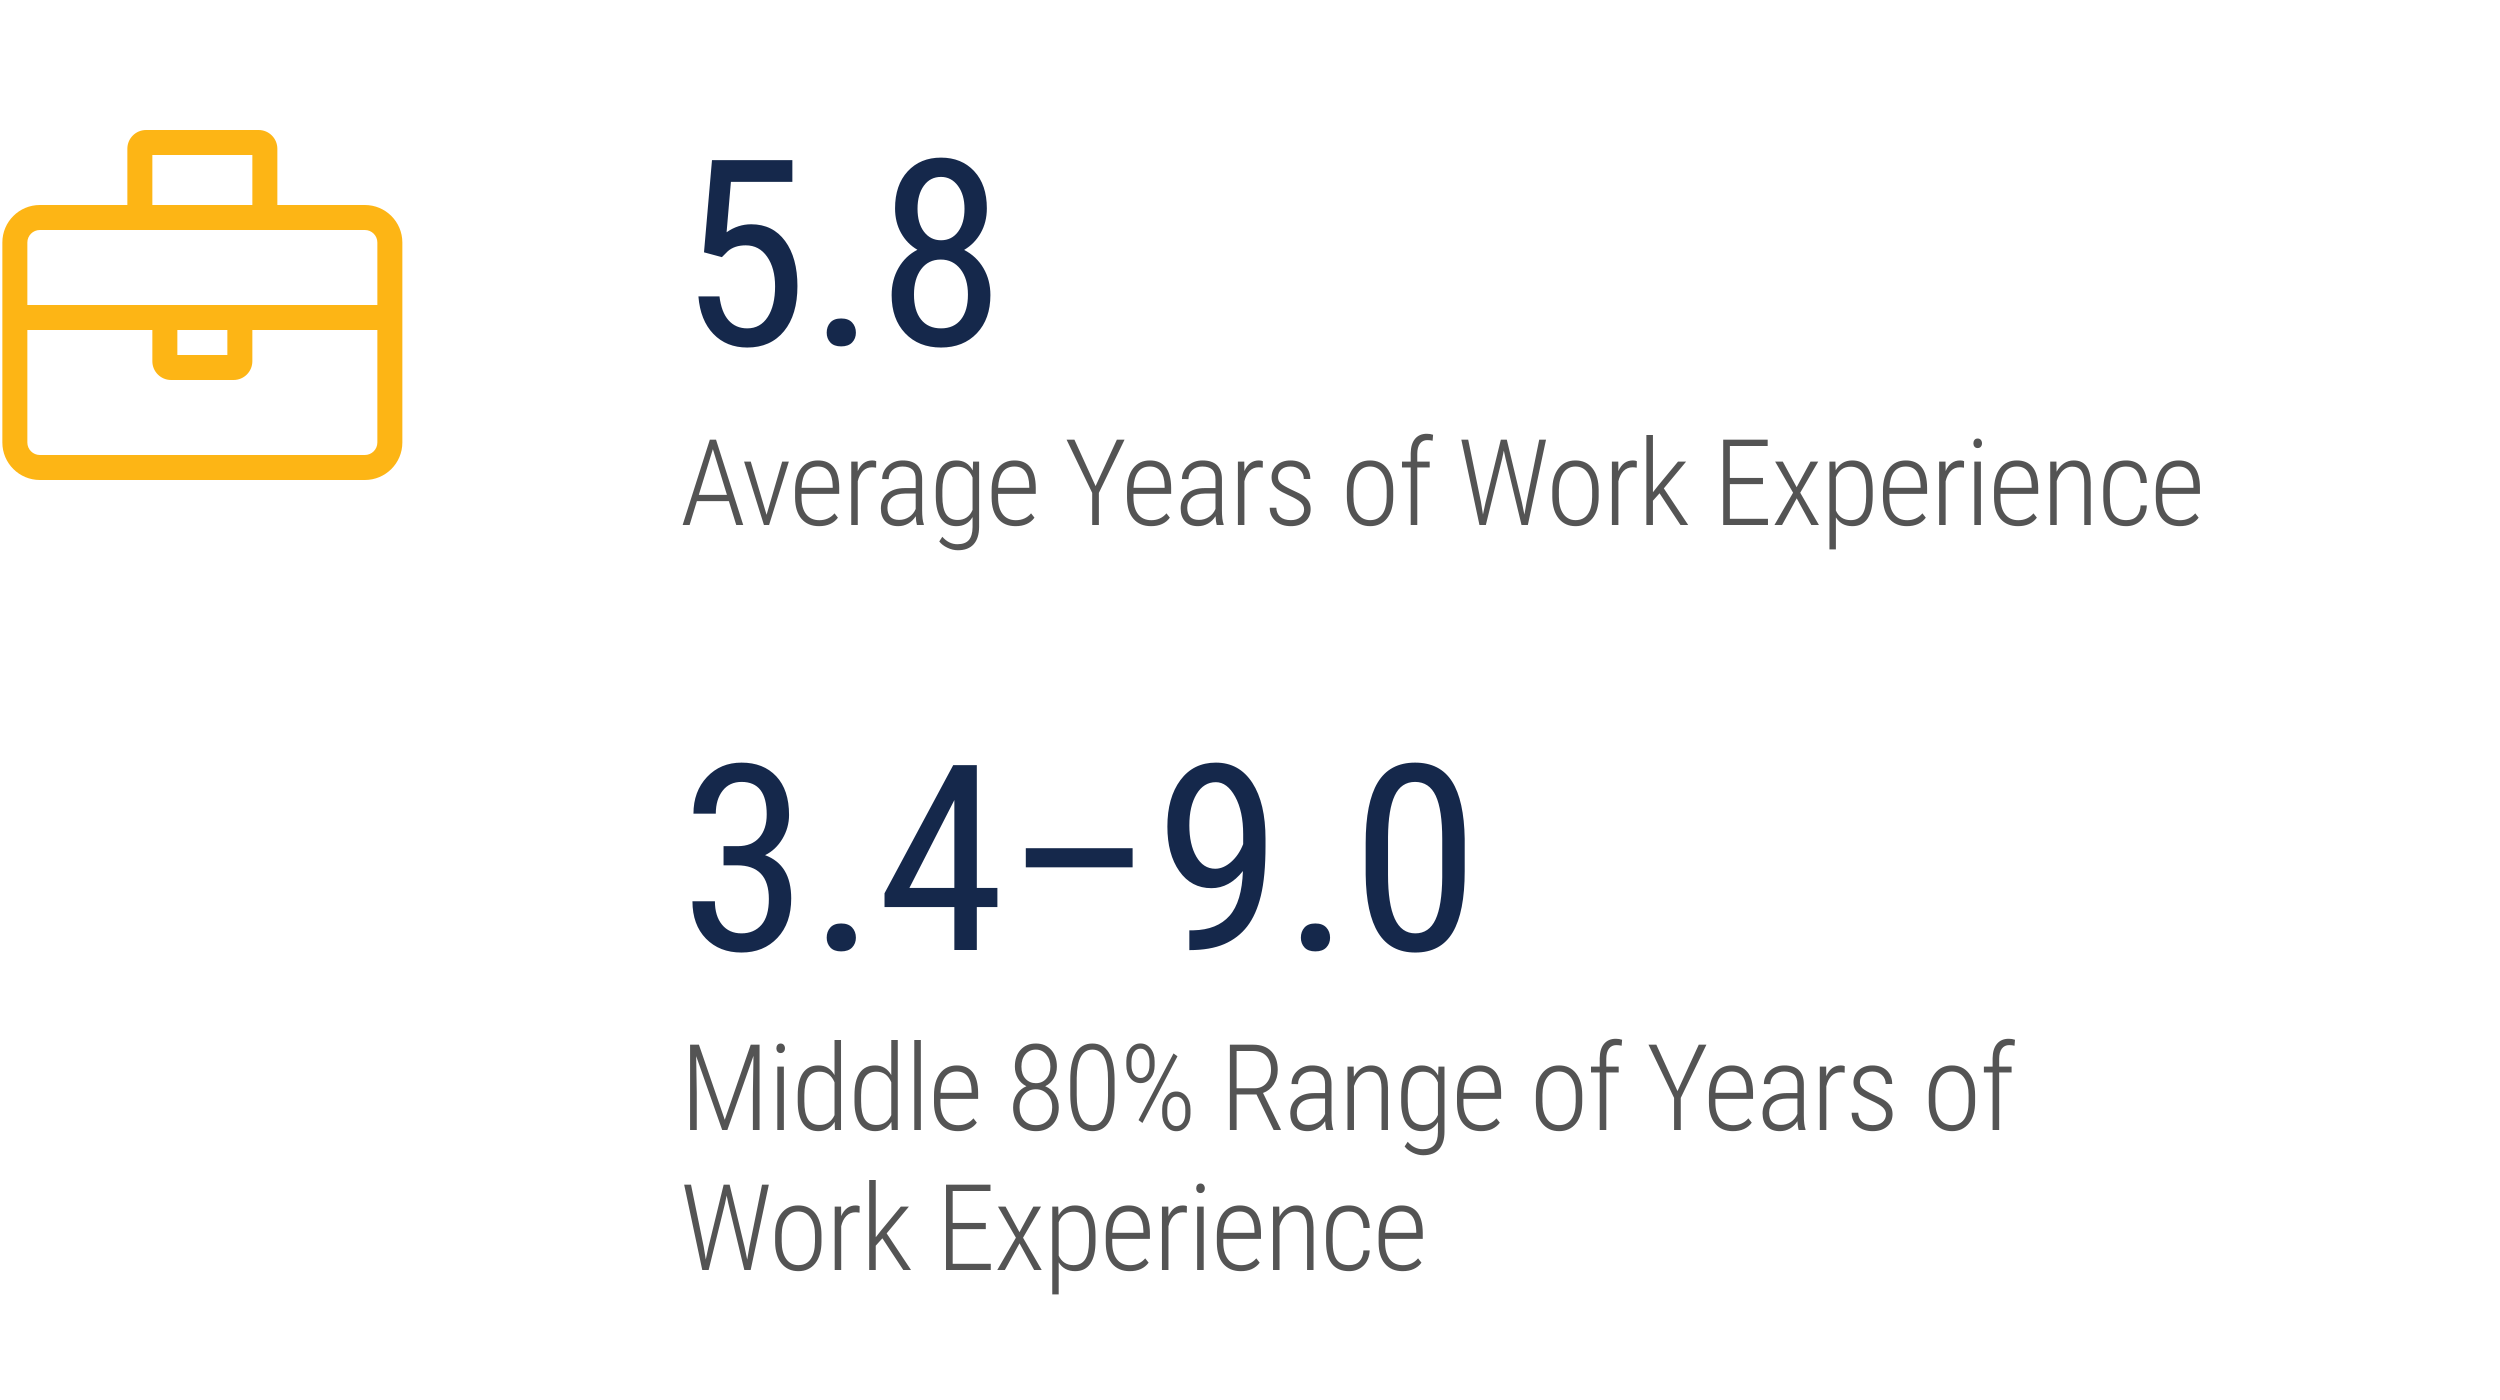 <?xml version="1.0" encoding="UTF-8"?>
<svg width="500px" height="280px" viewBox="0 0 500 280" version="1.1" xmlns="http://www.w3.org/2000/svg" xmlns:xlink="http://www.w3.org/1999/xlink">
    <!-- Generator: Sketch 61 (89581) - https://sketch.com -->
    <title>Work Experience</title>
    <desc>Created with Sketch.</desc>
    <g id="Work-Experience" stroke="none" stroke-width="1" fill="none" fill-rule="evenodd">
        <path d="M149.457,69.508 C152.572,69.508 155.022,68.416 156.808,66.232 C158.593,64.049 159.486,61.044 159.486,57.219 C159.486,53.444 158.665,50.439 157.023,48.205 C155.382,45.971 153.122,44.854 150.244,44.854 C148.484,44.854 146.842,45.387 145.318,46.453 L145.318,46.453 L146.182,36.373 L158.471,36.373 L158.471,32.031 L142.398,32.031 L140.799,50.465 L144.379,51.43 L145.572,50.236 C146.469,49.458 147.663,49.068 149.152,49.068 C150.947,49.068 152.373,49.83 153.431,51.354 C154.489,52.877 155.018,54.849 155.018,57.27 C155.018,59.842 154.527,61.886 153.545,63.401 C152.563,64.916 151.201,65.674 149.457,65.674 C147.917,65.674 146.668,65.136 145.712,64.062 C144.756,62.987 144.15,61.391 143.896,59.275 L143.896,59.275 L139.682,59.275 C139.936,62.475 140.934,64.98 142.678,66.791 C144.421,68.602 146.681,69.508 149.457,69.508 Z M168.234,69.279 C169.199,69.279 169.931,69.017 170.43,68.492 C170.929,67.967 171.179,67.316 171.179,66.537 C171.179,65.725 170.929,65.048 170.43,64.506 C169.931,63.964 169.199,63.693 168.234,63.693 C167.269,63.693 166.545,63.964 166.063,64.506 C165.58,65.048 165.339,65.725 165.339,66.537 C165.339,67.316 165.58,67.967 166.063,68.492 C166.545,69.017 167.269,69.279 168.234,69.279 Z M188.204,69.508 C191.183,69.508 193.574,68.556 195.377,66.651 C197.179,64.747 198.081,62.204 198.081,59.021 C198.081,57.007 197.615,55.209 196.684,53.626 C195.753,52.043 194.467,50.829 192.825,49.982 C194.213,49.17 195.317,48.044 196.138,46.605 C196.959,45.167 197.37,43.525 197.37,41.68 C197.37,38.531 196.528,36.051 194.843,34.24 C193.159,32.429 190.946,31.523 188.204,31.523 C185.445,31.523 183.223,32.438 181.539,34.266 C179.854,36.094 179.012,38.565 179.012,41.68 C179.012,43.525 179.41,45.162 180.206,46.593 C181.001,48.023 182.093,49.145 183.481,49.957 C181.89,50.77 180.633,51.976 179.711,53.575 C178.788,55.175 178.327,56.99 178.327,59.021 C178.327,62.204 179.228,64.747 181.031,66.651 C182.834,68.556 185.225,69.508 188.204,69.508 Z M188.204,48.053 C186.799,48.053 185.665,47.486 184.801,46.352 C183.938,45.217 183.506,43.686 183.506,41.756 C183.506,39.843 183.93,38.303 184.776,37.135 C185.622,35.967 186.765,35.383 188.204,35.383 C189.575,35.383 190.7,35.975 191.581,37.16 C192.461,38.345 192.901,39.877 192.901,41.756 C192.901,43.652 192.478,45.175 191.631,46.326 C190.785,47.477 189.643,48.053 188.204,48.053 Z M188.204,65.674 C186.477,65.674 185.144,65.081 184.205,63.896 C183.265,62.712 182.796,61.053 182.796,58.92 C182.796,56.821 183.274,55.128 184.23,53.842 C185.186,52.555 186.494,51.912 188.153,51.912 C189.778,51.912 191.09,52.551 192.089,53.829 C193.087,55.107 193.587,56.804 193.587,58.92 C193.587,61.053 193.121,62.712 192.19,63.896 C191.259,65.081 189.93,65.674 188.204,65.674 Z" id="5.8" fill="#15284B" fill-rule="nonzero"></path>
        <path d="M148.289,190.508 C151.251,190.508 153.651,189.53 155.487,187.575 C157.324,185.62 158.242,182.992 158.242,179.691 C158.242,175.206 156.499,172.32 153.012,171.033 C154.434,170.339 155.589,169.252 156.478,167.771 C157.366,166.289 157.811,164.694 157.811,162.984 C157.811,159.65 156.956,157.073 155.246,155.253 C153.536,153.433 151.226,152.523 148.314,152.523 C145.505,152.523 143.198,153.484 141.396,155.405 C139.593,157.326 138.691,159.768 138.691,162.73 L138.691,162.73 L143.16,162.73 C143.16,160.835 143.617,159.303 144.531,158.135 C145.445,156.967 146.706,156.383 148.314,156.383 C151.666,156.383 153.342,158.549 153.342,162.883 C153.342,164.846 152.842,166.395 151.844,167.529 C150.845,168.663 149.423,169.23 147.578,169.23 L147.578,169.23 L144.709,169.23 L144.709,173.064 L147.4,173.064 C151.649,173.064 153.773,175.307 153.773,179.793 C153.773,182.112 153.278,183.839 152.288,184.973 C151.298,186.107 149.965,186.674 148.289,186.674 C146.647,186.674 145.352,186.094 144.404,184.935 C143.456,183.775 142.982,182.214 142.982,180.25 L142.982,180.25 L138.488,180.25 C138.488,183.382 139.39,185.874 141.192,187.728 C142.995,189.581 145.361,190.508 148.289,190.508 Z M168.234,190.279 C169.199,190.279 169.931,190.017 170.43,189.492 C170.929,188.967 171.179,188.316 171.179,187.537 C171.179,186.725 170.929,186.048 170.43,185.506 C169.931,184.964 169.199,184.693 168.234,184.693 C167.269,184.693 166.545,184.964 166.063,185.506 C165.58,186.048 165.339,186.725 165.339,187.537 C165.339,188.316 165.58,188.967 166.063,189.492 C166.545,190.017 167.269,190.279 168.234,190.279 Z M195.364,190 L195.364,181.418 L199.477,181.418 L199.477,177.584 L195.364,177.584 L195.364,153.031 L190.641,153.031 L176.905,178.65 L176.905,181.418 L190.87,181.418 L190.87,190 L195.364,190 Z M190.87,177.584 L181.881,177.584 L190.87,160.014 L190.87,177.584 Z M226.521,173.471 L226.521,169.637 L205.162,169.637 L205.162,173.471 L226.521,173.471 Z M237.868,190.025 C240.661,190.025 242.989,189.623 244.851,188.819 C246.713,188.015 248.245,186.835 249.447,185.277 C250.648,183.72 251.558,181.672 252.176,179.133 C252.794,176.594 253.103,173.276 253.103,169.18 L253.103,169.18 L253.103,167.783 C253.103,163.01 252.227,159.273 250.475,156.573 C248.723,153.873 246.29,152.523 243.175,152.523 C240.179,152.523 237.813,153.691 236.078,156.027 C234.343,158.363 233.476,161.461 233.476,165.32 C233.476,168.993 234.271,171.964 235.863,174.232 C237.454,176.501 239.595,177.635 242.286,177.635 C244.69,177.635 246.789,176.492 248.583,174.207 C248.448,178.303 247.555,181.287 245.905,183.157 C244.254,185.028 241.838,185.997 238.656,186.064 L238.656,186.064 L237.868,186.064 L237.868,190.025 Z M243.048,173.75 C241.457,173.75 240.196,172.942 239.265,171.325 C238.334,169.709 237.868,167.622 237.868,165.066 C237.868,162.51 238.347,160.433 239.303,158.833 C240.259,157.233 241.55,156.434 243.175,156.434 C244.682,156.434 245.968,157.403 247.034,159.341 C248.101,161.279 248.634,163.78 248.634,166.844 L248.634,166.844 L248.634,168.824 C248.059,170.297 247.254,171.486 246.222,172.392 C245.189,173.297 244.131,173.75 243.048,173.75 Z M263.069,190.279 C264.034,190.279 264.766,190.017 265.265,189.492 C265.765,188.967 266.014,188.316 266.014,187.537 C266.014,186.725 265.765,186.048 265.265,185.506 C264.766,184.964 264.034,184.693 263.069,184.693 C262.104,184.693 261.38,184.964 260.898,185.506 C260.416,186.048 260.174,186.725 260.174,187.537 C260.174,188.316 260.416,188.967 260.898,189.492 C261.38,190.017 262.104,190.279 263.069,190.279 Z M283.064,190.508 C286.467,190.508 288.963,189.158 290.555,186.458 C292.146,183.758 292.941,179.683 292.941,174.232 L292.941,174.232 L292.941,167.758 C292.857,162.646 292.015,158.829 290.415,156.307 C288.815,153.785 286.348,152.523 283.014,152.523 C279.628,152.523 277.136,153.852 275.536,156.51 C273.936,159.167 273.137,163.196 273.137,168.596 L273.137,168.596 L273.137,174.943 C273.204,180.14 274.051,184.033 275.676,186.623 C277.301,189.213 279.764,190.508 283.064,190.508 Z M283.064,186.674 C281.219,186.674 279.848,185.696 278.951,183.741 C278.054,181.786 277.605,178.862 277.605,174.969 L277.605,174.969 L277.605,167.352 C277.639,163.678 278.088,160.932 278.951,159.112 C279.814,157.293 281.168,156.383 283.014,156.383 C284.909,156.383 286.289,157.31 287.152,159.163 C288.015,161.017 288.447,163.898 288.447,167.809 L288.447,167.809 L288.447,175.451 C288.413,179.243 287.965,182.061 287.101,183.906 C286.238,185.751 284.892,186.674 283.064,186.674 Z" id="3.4–9.0" fill="#15284B" fill-rule="nonzero"></path>
        <path d="M137.922,105 L139.375,100.23 L145.773,100.23 L147.25,105 L148.645,105 L143.207,87.938 L141.965,87.938 L136.527,105 L137.922,105 Z M145.387,98.977 L139.762,98.977 L142.574,89.824 L145.387,98.977 Z M153.819,105 L157.769,92.32 L156.433,92.32 L153.315,102.961 L150.151,92.32 L148.815,92.32 L152.788,105 L153.819,105 Z M163.811,105.234 C165.498,105.234 166.756,104.668 167.584,103.535 L167.584,103.535 L166.904,102.668 C166.131,103.582 165.119,104.039 163.869,104.039 C162.736,104.039 161.859,103.645 161.238,102.855 C160.617,102.066 160.307,100.945 160.307,99.492 L160.307,99.492 L160.307,98.777 L167.842,98.777 L167.842,97.559 C167.826,95.707 167.457,94.332 166.734,93.434 C166.012,92.535 164.963,92.086 163.588,92.086 C162.166,92.086 161.049,92.615 160.236,93.674 C159.424,94.732 159.018,96.191 159.018,98.051 L159.018,98.051 L159.018,99.598 C159.033,101.402 159.463,102.793 160.307,103.77 C161.15,104.746 162.318,105.234 163.811,105.234 Z M166.541,97.559 L160.318,97.559 C160.373,96.168 160.676,95.111 161.227,94.389 C161.777,93.666 162.565,93.305 163.588,93.305 C165.494,93.305 166.479,94.609 166.541,97.219 L166.541,97.219 L166.541,97.559 Z M171.552,105 L171.552,96.246 C171.755,95.371 172.101,94.688 172.589,94.195 C173.077,93.703 173.681,93.457 174.4,93.457 C174.634,93.457 174.907,93.484 175.22,93.539 L175.22,93.539 L175.243,92.238 C175.064,92.137 174.802,92.086 174.458,92.086 C173.138,92.086 172.169,92.797 171.552,94.219 L171.552,94.219 L171.528,92.32 L170.251,92.32 L170.251,105 L171.552,105 Z M179.645,105.234 C180.363,105.234 181.029,105.061 181.643,104.713 C182.256,104.365 182.758,103.875 183.149,103.242 C183.188,104.008 183.266,104.594 183.383,105 L183.383,105 L184.766,105 L184.766,104.859 C184.539,104.242 184.426,103.312 184.426,102.07 L184.426,102.07 L184.426,95.848 C184.426,94.621 184.098,93.688 183.442,93.047 C182.785,92.406 181.82,92.086 180.547,92.086 C179.367,92.086 178.387,92.447 177.606,93.17 C176.824,93.893 176.434,94.773 176.434,95.812 L176.434,95.812 L177.735,95.824 C177.735,95.082 177.992,94.477 178.508,94.008 C179.024,93.539 179.684,93.305 180.488,93.305 C181.356,93.305 182.014,93.502 182.463,93.896 C182.912,94.291 183.137,94.941 183.137,95.848 L183.137,95.848 L183.137,97.617 L180.957,97.617 C179.465,97.625 178.295,97.992 177.447,98.719 C176.6,99.445 176.176,100.43 176.176,101.672 C176.176,102.812 176.481,103.691 177.09,104.309 C177.699,104.926 178.551,105.234 179.645,105.234 Z M179.809,103.98 C178.262,103.98 177.488,103.176 177.488,101.566 C177.488,100.699 177.789,100.01 178.391,99.498 C178.992,98.986 179.887,98.723 181.074,98.707 L181.074,98.707 L183.137,98.707 L183.137,101.789 C182.863,102.453 182.432,102.984 181.842,103.383 C181.252,103.781 180.574,103.98 179.809,103.98 Z M191.57,110.051 C192.952,110.051 194.005,109.652 194.728,108.855 C195.45,108.059 195.816,106.895 195.823,105.363 L195.823,105.363 L195.823,92.32 L194.616,92.32 L194.546,94.09 C193.835,92.754 192.749,92.086 191.288,92.086 C189.913,92.086 188.882,92.584 188.195,93.58 C187.507,94.576 187.163,96.074 187.163,98.074 L187.163,98.074 L187.163,99.445 C187.187,101.32 187.548,102.754 188.247,103.746 C188.947,104.738 189.956,105.234 191.277,105.234 C192.722,105.234 193.8,104.629 194.511,103.418 L194.511,103.418 L194.511,105.434 C194.503,106.582 194.259,107.438 193.779,108 C193.298,108.562 192.53,108.844 191.476,108.844 C190.335,108.844 189.331,108.348 188.464,107.355 L188.464,107.355 L187.855,108.293 C188.222,108.785 188.759,109.201 189.466,109.541 C190.173,109.881 190.874,110.051 191.57,110.051 Z M191.534,103.992 C190.48,103.992 189.706,103.609 189.214,102.844 C188.722,102.078 188.476,100.883 188.476,99.258 L188.476,99.258 L188.476,97.992 C188.484,96.406 188.734,95.234 189.226,94.477 C189.718,93.719 190.495,93.34 191.558,93.34 C192.941,93.34 193.925,94.062 194.511,95.508 L194.511,95.508 L194.511,101.988 C193.933,103.324 192.941,103.992 191.534,103.992 Z M203.119,105.234 C204.807,105.234 206.065,104.668 206.893,103.535 L206.893,103.535 L206.213,102.668 C205.44,103.582 204.428,104.039 203.178,104.039 C202.045,104.039 201.168,103.645 200.547,102.855 C199.926,102.066 199.616,100.945 199.616,99.492 L199.616,99.492 L199.616,98.777 L207.151,98.777 L207.151,97.559 C207.135,95.707 206.766,94.332 206.043,93.434 C205.321,92.535 204.272,92.086 202.897,92.086 C201.475,92.086 200.358,92.615 199.545,93.674 C198.733,94.732 198.326,96.191 198.326,98.051 L198.326,98.051 L198.326,99.598 C198.342,101.402 198.772,102.793 199.616,103.77 C200.459,104.746 201.627,105.234 203.119,105.234 Z M205.85,97.559 L199.627,97.559 C199.682,96.168 199.985,95.111 200.535,94.389 C201.086,93.666 201.873,93.305 202.897,93.305 C204.803,93.305 205.787,94.609 205.85,97.219 L205.85,97.219 L205.85,97.559 Z M219.774,105 L219.774,98.578 L224.907,87.938 L223.371,87.938 L219.118,97.219 L214.887,87.938 L213.317,87.938 L218.438,98.578 L218.438,105 L219.774,105 Z M230.199,105.234 C231.886,105.234 233.144,104.668 233.972,103.535 L233.972,103.535 L233.292,102.668 C232.519,103.582 231.507,104.039 230.257,104.039 C229.124,104.039 228.247,103.645 227.626,102.855 C227.005,102.066 226.695,100.945 226.695,99.492 L226.695,99.492 L226.695,98.777 L234.23,98.777 L234.23,97.559 C234.214,95.707 233.845,94.332 233.122,93.434 C232.4,92.535 231.351,92.086 229.976,92.086 C228.554,92.086 227.437,92.615 226.624,93.674 C225.812,94.732 225.406,96.191 225.406,98.051 L225.406,98.051 L225.406,99.598 C225.421,101.402 225.851,102.793 226.695,103.77 C227.538,104.746 228.706,105.234 230.199,105.234 Z M232.929,97.559 L226.706,97.559 C226.761,96.168 227.064,95.111 227.615,94.389 C228.165,93.666 228.953,93.305 229.976,93.305 C231.882,93.305 232.867,94.609 232.929,97.219 L232.929,97.219 L232.929,97.559 Z M239.604,105.234 C240.323,105.234 240.989,105.061 241.602,104.713 C242.215,104.365 242.717,103.875 243.108,103.242 C243.147,104.008 243.225,104.594 243.342,105 L243.342,105 L244.725,105 L244.725,104.859 C244.499,104.242 244.385,103.312 244.385,102.07 L244.385,102.07 L244.385,95.848 C244.385,94.621 244.057,93.688 243.401,93.047 C242.745,92.406 241.78,92.086 240.506,92.086 C239.327,92.086 238.346,92.447 237.565,93.17 C236.784,93.893 236.393,94.773 236.393,95.812 L236.393,95.812 L237.694,95.824 C237.694,95.082 237.952,94.477 238.467,94.008 C238.983,93.539 239.643,93.305 240.448,93.305 C241.315,93.305 241.973,93.502 242.422,93.896 C242.872,94.291 243.096,94.941 243.096,95.848 L243.096,95.848 L243.096,97.617 L240.916,97.617 C239.424,97.625 238.254,97.992 237.407,98.719 C236.559,99.445 236.135,100.43 236.135,101.672 C236.135,102.812 236.44,103.691 237.049,104.309 C237.659,104.926 238.51,105.234 239.604,105.234 Z M239.768,103.98 C238.221,103.98 237.448,103.176 237.448,101.566 C237.448,100.699 237.749,100.01 238.35,99.498 C238.952,98.986 239.846,98.723 241.034,98.707 L241.034,98.707 L243.096,98.707 L243.096,101.789 C242.823,102.453 242.391,102.984 241.801,103.383 C241.211,103.781 240.534,103.98 239.768,103.98 Z M248.88,105 L248.88,96.246 C249.084,95.371 249.429,94.688 249.917,94.195 C250.406,93.703 251.009,93.457 251.728,93.457 C251.962,93.457 252.236,93.484 252.548,93.539 L252.548,93.539 L252.572,92.238 C252.392,92.137 252.13,92.086 251.787,92.086 C250.466,92.086 249.498,92.797 248.88,94.219 L248.88,94.219 L248.857,92.32 L247.58,92.32 L247.58,105 L248.88,105 Z M258.169,105.234 C259.356,105.234 260.313,104.926 261.04,104.309 C261.766,103.691 262.129,102.859 262.129,101.812 C262.129,101.25 262.016,100.764 261.79,100.354 C261.563,99.943 261.227,99.57 260.782,99.234 C260.336,98.898 259.524,98.473 258.344,97.957 C257.204,97.41 256.461,96.977 256.118,96.656 C255.774,96.336 255.602,95.922 255.602,95.414 C255.602,94.789 255.827,94.281 256.276,93.891 C256.725,93.5 257.333,93.305 258.098,93.305 C258.887,93.305 259.528,93.541 260.02,94.014 C260.512,94.486 260.758,95.082 260.758,95.801 L260.758,95.801 L262.059,95.801 C262.059,94.684 261.7,93.785 260.981,93.105 C260.262,92.426 259.301,92.086 258.098,92.086 C256.981,92.086 256.071,92.404 255.368,93.041 C254.665,93.678 254.313,94.484 254.313,95.461 C254.313,95.984 254.415,96.438 254.618,96.82 C254.821,97.203 255.137,97.557 255.567,97.881 C255.997,98.205 256.752,98.611 257.835,99.1 C258.917,99.588 259.684,100.037 260.137,100.447 C260.59,100.857 260.817,101.336 260.817,101.883 C260.817,102.531 260.575,103.051 260.09,103.441 C259.606,103.832 258.965,104.027 258.169,104.027 C257.247,104.027 256.542,103.811 256.053,103.377 C255.565,102.943 255.301,102.332 255.262,101.543 L255.262,101.543 L253.95,101.543 C253.95,102.629 254.338,103.516 255.116,104.203 C255.893,104.891 256.911,105.234 258.169,105.234 Z M274.026,105.234 C275.44,105.234 276.563,104.715 277.395,103.676 C278.227,102.637 278.643,101.188 278.643,99.328 L278.643,99.328 L278.643,97.98 C278.635,96.145 278.219,94.703 277.395,93.656 C276.571,92.609 275.44,92.086 274.003,92.086 C272.573,92.086 271.444,92.617 270.616,93.68 C269.788,94.742 269.374,96.188 269.374,98.016 L269.374,98.016 L269.374,99.516 C269.405,101.297 269.835,102.695 270.663,103.711 C271.491,104.727 272.612,105.234 274.026,105.234 Z M274.026,104.027 C272.979,104.027 272.161,103.609 271.571,102.773 C270.981,101.938 270.686,100.789 270.686,99.328 L270.686,99.328 L270.686,97.922 C270.702,96.484 271.006,95.355 271.6,94.535 C272.194,93.715 272.995,93.305 274.003,93.305 C275.042,93.305 275.858,93.725 276.452,94.564 C277.046,95.404 277.342,96.555 277.342,98.016 L277.342,98.016 L277.342,99.363 C277.335,100.863 277.048,102.016 276.481,102.82 C275.915,103.625 275.096,104.027 274.026,104.027 Z M283.455,105 L283.455,93.492 L285.939,93.492 L285.939,92.32 L283.455,92.32 L283.455,90.762 C283.455,89.879 283.633,89.201 283.988,88.729 C284.343,88.256 284.838,88.02 285.47,88.02 C285.83,88.02 286.181,88.062 286.525,88.148 L286.525,88.148 L286.619,86.953 C286.236,86.82 285.818,86.754 285.365,86.754 C284.365,86.754 283.582,87.09 283.015,87.762 C282.449,88.434 282.158,89.398 282.142,90.656 L282.142,90.656 L282.142,92.32 L280.396,92.32 L280.396,93.492 L282.142,93.492 L282.142,105 L283.455,105 Z M297.168,105 L300.437,91.699 L300.765,90.117 L301.105,91.699 L304.304,105 L305.57,105 L309.203,87.938 L307.844,87.938 L305.324,100.359 L304.879,102.914 L304.375,100.477 L301.363,87.938 L300.168,87.938 L297.109,100.477 L296.594,102.891 L296.183,100.359 L293.64,87.938 L292.269,87.938 L295.89,105 L297.168,105 Z M315.116,105.234 C316.53,105.234 317.653,104.715 318.485,103.676 C319.317,102.637 319.733,101.188 319.733,99.328 L319.733,99.328 L319.733,97.98 C319.725,96.145 319.309,94.703 318.485,93.656 C317.661,92.609 316.53,92.086 315.093,92.086 C313.663,92.086 312.534,92.617 311.706,93.68 C310.878,94.742 310.464,96.188 310.464,98.016 L310.464,98.016 L310.464,99.516 C310.495,101.297 310.925,102.695 311.753,103.711 C312.581,104.727 313.702,105.234 315.116,105.234 Z M315.116,104.027 C314.069,104.027 313.251,103.609 312.661,102.773 C312.071,101.938 311.776,100.789 311.776,99.328 L311.776,99.328 L311.776,97.922 C311.792,96.484 312.097,95.355 312.69,94.535 C313.284,93.715 314.085,93.305 315.093,93.305 C316.132,93.305 316.948,93.725 317.542,94.564 C318.136,95.404 318.432,96.555 318.432,98.016 L318.432,98.016 L318.432,99.363 C318.425,100.863 318.138,102.016 317.571,102.82 C317.005,103.625 316.186,104.027 315.116,104.027 Z M323.678,105 L323.678,96.246 C323.881,95.371 324.226,94.688 324.715,94.195 C325.203,93.703 325.807,93.457 326.525,93.457 C326.76,93.457 327.033,93.484 327.346,93.539 L327.346,93.539 L327.369,92.238 C327.189,92.137 326.928,92.086 326.584,92.086 C325.264,92.086 324.295,92.797 323.678,94.219 L323.678,94.219 L323.654,92.32 L322.377,92.32 L322.377,105 L323.678,105 Z M330.587,105 L330.587,100.137 L331.911,98.66 L336.095,105 L337.642,105 L332.767,97.676 L337.22,92.32 L335.602,92.32 L331.677,97.066 L330.587,98.449 L330.587,87 L329.274,87 L329.274,105 L330.587,105 Z M353.593,105 L353.593,103.758 L345.976,103.758 L345.976,96.832 L352.597,96.832 L352.597,95.59 L345.976,95.59 L345.976,89.203 L353.534,89.203 L353.534,87.938 L344.64,87.938 L344.64,105 L353.593,105 Z M356.412,105 L359.342,99.668 L362.26,105 L363.783,105 L360.045,98.543 L363.643,92.32 L362.107,92.32 L359.33,97.441 L356.553,92.32 L355.029,92.32 L358.615,98.543 L354.889,105 L356.412,105 Z M367.177,109.875 L367.177,103.477 C367.903,104.648 369.001,105.234 370.47,105.234 C371.821,105.234 372.837,104.727 373.517,103.711 C374.196,102.695 374.536,101.211 374.536,99.258 L374.536,99.258 L374.536,97.98 C374.528,95.988 374.185,94.508 373.505,93.539 C372.825,92.57 371.802,92.086 370.435,92.086 C368.989,92.086 367.892,92.742 367.142,94.055 L367.142,94.055 L367.083,92.32 L365.888,92.32 L365.888,109.875 L367.177,109.875 Z M370.142,104.027 C368.751,104.027 367.763,103.391 367.177,102.117 L367.177,102.117 L367.177,95.438 C367.763,94.039 368.743,93.34 370.118,93.34 C371.189,93.34 371.976,93.723 372.48,94.488 C372.984,95.254 373.235,96.449 373.235,98.074 L373.235,98.074 L373.235,99.34 C373.228,100.934 372.972,102.113 372.468,102.879 C371.964,103.645 371.189,104.027 370.142,104.027 Z M381.387,105.234 C383.074,105.234 384.332,104.668 385.16,103.535 L385.16,103.535 L384.481,102.668 C383.707,103.582 382.695,104.039 381.445,104.039 C380.313,104.039 379.436,103.645 378.815,102.855 C378.194,102.066 377.883,100.945 377.883,99.492 L377.883,99.492 L377.883,98.777 L385.418,98.777 L385.418,97.559 C385.402,95.707 385.033,94.332 384.311,93.434 C383.588,92.535 382.539,92.086 381.164,92.086 C379.742,92.086 378.625,92.615 377.813,93.674 C377,94.732 376.594,96.191 376.594,98.051 L376.594,98.051 L376.594,99.598 C376.61,101.402 377.039,102.793 377.883,103.77 C378.727,104.746 379.895,105.234 381.387,105.234 Z M384.117,97.559 L377.895,97.559 C377.949,96.168 378.252,95.111 378.803,94.389 C379.354,93.666 380.141,93.305 381.164,93.305 C383.07,93.305 384.055,94.609 384.117,97.219 L384.117,97.219 L384.117,97.559 Z M389.128,105 L389.128,96.246 C389.331,95.371 389.677,94.688 390.165,94.195 C390.654,93.703 391.257,93.457 391.976,93.457 C392.21,93.457 392.484,93.484 392.796,93.539 L392.796,93.539 L392.82,92.238 C392.64,92.137 392.378,92.086 392.034,92.086 C390.714,92.086 389.745,92.797 389.128,94.219 L389.128,94.219 L389.105,92.32 L387.827,92.32 L387.827,105 L389.128,105 Z M395.533,89.613 C395.807,89.613 396.02,89.521 396.172,89.338 C396.324,89.154 396.401,88.93 396.401,88.664 C396.401,88.398 396.324,88.172 396.172,87.984 C396.02,87.797 395.807,87.703 395.533,87.703 C395.26,87.703 395.049,87.797 394.901,87.984 C394.752,88.172 394.678,88.398 394.678,88.664 C394.678,88.93 394.752,89.154 394.901,89.338 C395.049,89.521 395.26,89.613 395.533,89.613 Z M396.178,105 L396.178,92.32 L394.865,92.32 L394.865,105 L396.178,105 Z M403.603,105.234 C405.29,105.234 406.548,104.668 407.376,103.535 L407.376,103.535 L406.697,102.668 C405.923,103.582 404.911,104.039 403.661,104.039 C402.529,104.039 401.652,103.645 401.031,102.855 C400.409,102.066 400.099,100.945 400.099,99.492 L400.099,99.492 L400.099,98.777 L407.634,98.777 L407.634,97.559 C407.618,95.707 407.249,94.332 406.527,93.434 C405.804,92.535 404.755,92.086 403.38,92.086 C401.958,92.086 400.841,92.615 400.029,93.674 C399.216,94.732 398.81,96.191 398.81,98.051 L398.81,98.051 L398.81,99.598 C398.825,101.402 399.255,102.793 400.099,103.77 C400.943,104.746 402.111,105.234 403.603,105.234 Z M406.333,97.559 L400.111,97.559 C400.165,96.168 400.468,95.111 401.019,94.389 C401.57,93.666 402.357,93.305 403.38,93.305 C405.286,93.305 406.271,94.609 406.333,97.219 L406.333,97.219 L406.333,97.559 Z M411.344,105 L411.344,96.199 C411.625,95.309 412.037,94.607 412.58,94.096 C413.123,93.584 413.735,93.328 414.414,93.328 C415.25,93.328 415.864,93.598 416.254,94.137 C416.645,94.676 416.844,95.512 416.852,96.645 L416.852,96.645 L416.852,105 L418.141,105 L418.141,96.504 C418.086,93.559 416.953,92.086 414.743,92.086 C414,92.086 413.338,92.289 412.756,92.695 C412.174,93.102 411.696,93.648 411.321,94.336 L411.321,94.336 L411.285,92.32 L410.043,92.32 L410.043,105 L411.344,105 Z M425.249,105.234 C426.406,105.234 427.367,104.865 428.132,104.127 C428.898,103.389 429.312,102.371 429.374,101.074 L429.374,101.074 L428.12,101.074 C428.081,102.027 427.82,102.758 427.335,103.266 C426.851,103.773 426.156,104.027 425.249,104.027 C424.124,104.027 423.296,103.658 422.765,102.92 C422.234,102.182 421.968,101 421.968,99.375 L421.968,99.375 L421.968,97.934 C421.968,96.363 422.232,95.199 422.759,94.441 C423.287,93.684 424.113,93.305 425.238,93.305 C426.136,93.305 426.831,93.592 427.324,94.166 C427.816,94.74 428.081,95.551 428.12,96.598 L428.12,96.598 L429.374,96.598 C429.328,95.176 428.941,94.068 428.214,93.275 C427.488,92.482 426.495,92.086 425.238,92.086 C423.722,92.086 422.579,92.578 421.81,93.562 C421.04,94.547 420.656,96.008 420.656,97.945 L420.656,97.945 L420.656,99.492 C420.671,101.391 421.064,102.822 421.833,103.787 C422.603,104.752 423.742,105.234 425.249,105.234 Z M435.956,105.234 C437.643,105.234 438.901,104.668 439.729,103.535 L439.729,103.535 L439.049,102.668 C438.276,103.582 437.264,104.039 436.014,104.039 C434.881,104.039 434.004,103.645 433.383,102.855 C432.762,102.066 432.452,100.945 432.452,99.492 L432.452,99.492 L432.452,98.777 L439.987,98.777 L439.987,97.559 C439.971,95.707 439.602,94.332 438.879,93.434 C438.157,92.535 437.108,92.086 435.733,92.086 C434.311,92.086 433.194,92.615 432.381,93.674 C431.569,94.732 431.163,96.191 431.163,98.051 L431.163,98.051 L431.163,99.598 C431.178,101.402 431.608,102.793 432.452,103.77 C433.295,104.746 434.463,105.234 435.956,105.234 Z M438.686,97.559 L432.463,97.559 C432.518,96.168 432.821,95.111 433.372,94.389 C433.922,93.666 434.709,93.305 435.733,93.305 C437.639,93.305 438.623,94.609 438.686,97.219 L438.686,97.219 L438.686,97.559 Z" id="AverageYearsofWorkExperience" fill="#545454" fill-rule="nonzero"></path>
        <path d="M139.352,226 L139.352,218.559 L139.234,211.234 L144.438,226 L145.469,226 L150.695,211.164 L150.578,218.605 L150.578,226 L151.914,226 L151.914,208.938 L150.145,208.938 L144.953,223.949 L139.785,208.938 L138.016,208.938 L138.016,226 L139.352,226 Z M156.128,210.613 C156.401,210.613 156.614,210.521 156.767,210.338 C156.919,210.154 156.995,209.93 156.995,209.664 C156.995,209.398 156.919,209.172 156.767,208.984 C156.614,208.797 156.401,208.703 156.128,208.703 C155.855,208.703 155.644,208.797 155.495,208.984 C155.347,209.172 155.273,209.398 155.273,209.664 C155.273,209.93 155.347,210.154 155.495,210.338 C155.644,210.521 155.855,210.613 156.128,210.613 Z M156.773,226 L156.773,213.32 L155.46,213.32 L155.46,226 L156.773,226 Z M163.67,226.234 C165.131,226.234 166.217,225.613 166.928,224.371 L166.928,224.371 L166.986,226 L168.205,226 L168.205,208 L166.904,208 L166.904,215.02 C166.193,213.73 165.119,213.086 163.682,213.086 C162.315,213.086 161.283,213.588 160.588,214.592 C159.893,215.596 159.545,217.09 159.545,219.074 L159.545,219.074 L159.545,220.387 C159.561,222.254 159.918,223.695 160.617,224.711 C161.316,225.727 162.334,226.234 163.67,226.234 Z M163.928,224.992 C162.865,224.992 162.09,224.609 161.602,223.844 C161.113,223.078 160.869,221.883 160.869,220.258 L160.869,220.258 L160.869,218.992 C160.877,217.406 161.125,216.234 161.613,215.477 C162.102,214.719 162.877,214.34 163.94,214.34 C165.33,214.34 166.318,215.047 166.904,216.461 L166.904,216.461 L166.904,223.035 C166.287,224.34 165.295,224.992 163.928,224.992 Z M175.021,226.234 C176.482,226.234 177.568,225.613 178.278,224.371 L178.278,224.371 L178.337,226 L179.556,226 L179.556,208 L178.255,208 L178.255,215.02 C177.544,213.73 176.47,213.086 175.032,213.086 C173.665,213.086 172.634,213.588 171.939,214.592 C171.243,215.596 170.896,217.09 170.896,219.074 L170.896,219.074 L170.896,220.387 C170.911,222.254 171.269,223.695 171.968,224.711 C172.667,225.727 173.685,226.234 175.021,226.234 Z M175.278,224.992 C174.216,224.992 173.441,224.609 172.952,223.844 C172.464,223.078 172.22,221.883 172.22,220.258 L172.22,220.258 L172.22,218.992 C172.228,217.406 172.476,216.234 172.964,215.477 C173.452,214.719 174.228,214.34 175.29,214.34 C176.681,214.34 177.669,215.047 178.255,216.461 L178.255,216.461 L178.255,223.035 C177.638,224.34 176.646,224.992 175.278,224.992 Z M184.168,226 L184.168,208 L182.856,208 L182.856,226 L184.168,226 Z M191.593,226.234 C193.28,226.234 194.538,225.668 195.366,224.535 L195.366,224.535 L194.687,223.668 C193.913,224.582 192.902,225.039 191.652,225.039 C190.519,225.039 189.642,224.645 189.021,223.855 C188.4,223.066 188.089,221.945 188.089,220.492 L188.089,220.492 L188.089,219.777 L195.624,219.777 L195.624,218.559 C195.609,216.707 195.239,215.332 194.517,214.434 C193.794,213.535 192.745,213.086 191.37,213.086 C189.948,213.086 188.831,213.615 188.019,214.674 C187.206,215.732 186.8,217.191 186.8,219.051 L186.8,219.051 L186.8,220.598 C186.816,222.402 187.245,223.793 188.089,224.77 C188.933,225.746 190.101,226.234 191.593,226.234 Z M194.323,218.559 L188.101,218.559 C188.155,217.168 188.458,216.111 189.009,215.389 C189.56,214.666 190.347,214.305 191.37,214.305 C193.277,214.305 194.261,215.609 194.323,218.219 L194.323,218.219 L194.323,218.559 Z M207.193,226.234 C208.568,226.234 209.671,225.801 210.503,224.934 C211.335,224.066 211.751,222.914 211.751,221.477 C211.751,220.516 211.511,219.66 211.031,218.91 C210.55,218.16 209.888,217.605 209.044,217.246 C209.763,216.895 210.331,216.369 210.749,215.67 C211.167,214.971 211.376,214.191 211.376,213.332 C211.376,211.934 210.993,210.812 210.228,209.969 C209.462,209.125 208.443,208.703 207.169,208.703 C205.904,208.703 204.888,209.121 204.122,209.957 C203.357,210.793 202.974,211.918 202.974,213.332 C202.974,214.207 203.179,214.99 203.589,215.682 C203.999,216.373 204.564,216.895 205.283,217.246 C204.454,217.605 203.804,218.156 203.331,218.898 C202.859,219.641 202.622,220.5 202.622,221.477 C202.622,222.922 203.036,224.076 203.865,224.939 C204.693,225.803 205.802,226.234 207.193,226.234 Z M207.181,216.637 C206.337,216.637 205.644,216.34 205.101,215.746 C204.558,215.152 204.286,214.344 204.286,213.32 C204.286,212.305 204.55,211.484 205.077,210.859 C205.605,210.234 206.302,209.922 207.169,209.922 C208.005,209.922 208.699,210.244 209.249,210.889 C209.8,211.533 210.076,212.344 210.076,213.32 C210.076,214.32 209.804,215.123 209.261,215.729 C208.718,216.334 208.025,216.637 207.181,216.637 Z M207.193,225.027 C206.185,225.027 205.386,224.707 204.796,224.066 C204.206,223.426 203.911,222.562 203.911,221.477 C203.911,220.391 204.218,219.516 204.831,218.852 C205.445,218.188 206.224,217.855 207.169,217.855 C208.115,217.855 208.896,218.193 209.513,218.869 C210.13,219.545 210.439,220.414 210.439,221.477 C210.439,222.562 210.144,223.426 209.554,224.066 C208.964,224.707 208.177,225.027 207.193,225.027 Z M218.496,226.234 C219.95,226.234 221.049,225.613 221.795,224.371 C222.541,223.129 222.914,221.297 222.914,218.875 L222.914,218.875 L222.914,215.793 C222.891,213.48 222.504,211.721 221.754,210.514 C221.004,209.307 219.911,208.703 218.473,208.703 C217.012,208.703 215.911,209.328 215.168,210.578 C214.426,211.828 214.055,213.641 214.055,216.016 L214.055,216.016 L214.055,219.016 C214.071,221.352 214.455,223.139 215.209,224.377 C215.963,225.615 217.059,226.234 218.496,226.234 Z M218.496,225.027 C217.465,225.027 216.682,224.506 216.147,223.463 C215.612,222.42 215.344,220.945 215.344,219.039 L215.344,219.039 L215.344,215.582 C215.368,213.707 215.643,212.295 216.17,211.346 C216.698,210.396 217.465,209.922 218.473,209.922 C219.52,209.922 220.303,210.418 220.823,211.41 C221.342,212.402 221.602,213.875 221.602,215.828 L221.602,215.828 L221.602,219.191 C221.586,221.105 221.315,222.557 220.787,223.545 C220.26,224.533 219.496,225.027 218.496,225.027 Z M228.113,216.625 C228.933,216.625 229.607,216.291 230.134,215.623 C230.662,214.955 230.925,214.121 230.925,213.121 L230.925,213.121 L230.925,212.277 C230.925,211.223 230.658,210.361 230.122,209.693 C229.587,209.025 228.91,208.691 228.089,208.691 C227.261,208.691 226.583,209.027 226.056,209.699 C225.529,210.371 225.265,211.211 225.265,212.219 L225.265,212.219 L225.265,213.051 C225.265,214.113 225.535,214.975 226.074,215.635 C226.613,216.295 227.292,216.625 228.113,216.625 Z M228.113,215.594 C227.558,215.594 227.117,215.359 226.788,214.891 C226.46,214.422 226.296,213.832 226.296,213.121 L226.296,213.121 L226.296,212.266 C226.296,211.531 226.458,210.926 226.783,210.449 C227.107,209.973 227.542,209.734 228.089,209.734 C228.644,209.734 229.083,209.973 229.408,210.449 C229.732,210.926 229.894,211.516 229.894,212.219 L229.894,212.219 L229.894,213.062 C229.894,213.805 229.734,214.412 229.413,214.885 C229.093,215.357 228.66,215.594 228.113,215.594 Z M228.488,224.594 L235.496,211.258 L234.699,210.684 L227.703,224.02 L228.488,224.594 Z M235.273,226.246 C236.078,226.246 236.749,225.916 237.288,225.256 C237.828,224.596 238.097,223.754 238.097,222.73 L238.097,222.73 L238.097,221.898 C238.097,220.82 237.828,219.951 237.288,219.291 C236.749,218.631 236.07,218.301 235.249,218.301 C234.429,218.301 233.755,218.635 233.228,219.303 C232.701,219.971 232.437,220.809 232.437,221.816 L232.437,221.816 L232.437,222.66 C232.437,223.73 232.706,224.596 233.246,225.256 C233.785,225.916 234.46,226.246 235.273,226.246 Z M235.273,225.215 C234.718,225.215 234.277,224.979 233.949,224.506 C233.621,224.033 233.456,223.441 233.456,222.73 L233.456,222.73 L233.456,221.875 C233.456,221.094 233.619,220.477 233.943,220.023 C234.267,219.57 234.703,219.344 235.249,219.344 C235.812,219.344 236.255,219.57 236.58,220.023 C236.904,220.477 237.066,221.074 237.066,221.816 L237.066,221.816 L237.066,222.672 C237.066,223.43 236.904,224.043 236.58,224.512 C236.255,224.98 235.82,225.215 235.273,225.215 Z M247.322,226 L247.322,218.898 L251.306,218.898 L254.728,226 L256.158,226 L256.158,225.848 L252.607,218.594 C253.505,218.273 254.22,217.697 254.751,216.865 C255.283,216.033 255.548,215.066 255.548,213.965 C255.548,212.387 255.121,211.154 254.265,210.268 C253.41,209.381 252.205,208.938 250.65,208.938 L250.65,208.938 L245.974,208.938 L245.974,226 L247.322,226 Z M250.884,217.656 L247.322,217.656 L247.322,210.203 L250.638,210.203 C251.763,210.203 252.638,210.531 253.263,211.188 C253.888,211.844 254.201,212.77 254.201,213.965 C254.201,215.043 253.9,215.928 253.298,216.619 C252.697,217.311 251.892,217.656 250.884,217.656 L250.884,217.656 Z M261.52,226.234 C262.239,226.234 262.905,226.061 263.518,225.713 C264.131,225.365 264.633,224.875 265.024,224.242 C265.063,225.008 265.141,225.594 265.258,226 L265.258,226 L266.641,226 L266.641,225.859 C266.415,225.242 266.301,224.312 266.301,223.07 L266.301,223.07 L266.301,216.848 C266.301,215.621 265.973,214.688 265.317,214.047 C264.661,213.406 263.696,213.086 262.422,213.086 C261.243,213.086 260.262,213.447 259.481,214.17 C258.7,214.893 258.309,215.773 258.309,216.812 L258.309,216.812 L259.61,216.824 C259.61,216.082 259.868,215.477 260.383,215.008 C260.899,214.539 261.559,214.305 262.364,214.305 C263.231,214.305 263.889,214.502 264.338,214.896 C264.788,215.291 265.012,215.941 265.012,216.848 L265.012,216.848 L265.012,218.617 L262.833,218.617 C261.34,218.625 260.17,218.992 259.323,219.719 C258.475,220.445 258.051,221.43 258.051,222.672 C258.051,223.812 258.356,224.691 258.965,225.309 C259.575,225.926 260.426,226.234 261.52,226.234 Z M261.684,224.98 C260.137,224.98 259.364,224.176 259.364,222.566 C259.364,221.699 259.665,221.01 260.266,220.498 C260.868,219.986 261.762,219.723 262.95,219.707 L262.95,219.707 L265.012,219.707 L265.012,222.789 C264.739,223.453 264.307,223.984 263.717,224.383 C263.127,224.781 262.45,224.98 261.684,224.98 Z M270.796,226 L270.796,217.199 C271.078,216.309 271.49,215.607 272.033,215.096 C272.576,214.584 273.187,214.328 273.867,214.328 C274.703,214.328 275.316,214.598 275.707,215.137 C276.097,215.676 276.296,216.512 276.304,217.645 L276.304,217.645 L276.304,226 L277.593,226 L277.593,217.504 C277.539,214.559 276.406,213.086 274.195,213.086 C273.453,213.086 272.791,213.289 272.209,213.695 C271.627,214.102 271.148,214.648 270.773,215.336 L270.773,215.336 L270.738,213.32 L269.496,213.32 L269.496,226 L270.796,226 Z M284.643,231.051 C286.026,231.051 287.079,230.652 287.801,229.855 C288.524,229.059 288.889,227.895 288.897,226.363 L288.897,226.363 L288.897,213.32 L287.69,213.32 L287.62,215.09 C286.909,213.754 285.823,213.086 284.362,213.086 C282.987,213.086 281.956,213.584 281.268,214.58 C280.581,215.576 280.237,217.074 280.237,219.074 L280.237,219.074 L280.237,220.445 C280.26,222.32 280.622,223.754 281.321,224.746 C282.02,225.738 283.03,226.234 284.35,226.234 C285.796,226.234 286.874,225.629 287.585,224.418 L287.585,224.418 L287.585,226.434 C287.577,227.582 287.333,228.438 286.852,229 C286.372,229.562 285.604,229.844 284.549,229.844 C283.409,229.844 282.405,229.348 281.538,228.355 L281.538,228.355 L280.928,229.293 C281.296,229.785 281.833,230.201 282.54,230.541 C283.247,230.881 283.948,231.051 284.643,231.051 Z M284.608,224.992 C283.553,224.992 282.78,224.609 282.288,223.844 C281.796,223.078 281.549,221.883 281.549,220.258 L281.549,220.258 L281.549,218.992 C281.557,217.406 281.807,216.234 282.299,215.477 C282.792,214.719 283.569,214.34 284.631,214.34 C286.014,214.34 286.999,215.062 287.585,216.508 L287.585,216.508 L287.585,222.988 C287.006,224.324 286.014,224.992 284.608,224.992 Z M296.193,226.234 C297.881,226.234 299.138,225.668 299.966,224.535 L299.966,224.535 L299.287,223.668 C298.513,224.582 297.502,225.039 296.252,225.039 C295.119,225.039 294.242,224.645 293.621,223.855 C293,223.066 292.689,221.945 292.689,220.492 L292.689,220.492 L292.689,219.777 L300.224,219.777 L300.224,218.559 C300.209,216.707 299.84,215.332 299.117,214.434 C298.394,213.535 297.345,213.086 295.97,213.086 C294.549,213.086 293.431,213.615 292.619,214.674 C291.806,215.732 291.4,217.191 291.4,219.051 L291.4,219.051 L291.4,220.598 C291.416,222.402 291.845,223.793 292.689,224.77 C293.533,225.746 294.701,226.234 296.193,226.234 Z M298.924,218.559 L292.701,218.559 C292.756,217.168 293.058,216.111 293.609,215.389 C294.16,214.666 294.947,214.305 295.97,214.305 C297.877,214.305 298.861,215.609 298.924,218.219 L298.924,218.219 L298.924,218.559 Z M311.828,226.234 C313.242,226.234 314.365,225.715 315.197,224.676 C316.029,223.637 316.445,222.188 316.445,220.328 L316.445,220.328 L316.445,218.98 C316.437,217.145 316.021,215.703 315.197,214.656 C314.373,213.609 313.242,213.086 311.804,213.086 C310.375,213.086 309.246,213.617 308.418,214.68 C307.59,215.742 307.176,217.188 307.176,219.016 L307.176,219.016 L307.176,220.516 C307.207,222.297 307.637,223.695 308.465,224.711 C309.293,225.727 310.414,226.234 311.828,226.234 Z M311.828,225.027 C310.781,225.027 309.963,224.609 309.373,223.773 C308.783,222.938 308.488,221.789 308.488,220.328 L308.488,220.328 L308.488,218.922 C308.504,217.484 308.808,216.355 309.402,215.535 C309.996,214.715 310.797,214.305 311.804,214.305 C312.844,214.305 313.66,214.725 314.254,215.564 C314.847,216.404 315.144,217.555 315.144,219.016 L315.144,219.016 L315.144,220.363 C315.137,221.863 314.849,223.016 314.283,223.82 C313.717,224.625 312.898,225.027 311.828,225.027 Z M321.257,226 L321.257,214.492 L323.741,214.492 L323.741,213.32 L321.257,213.32 L321.257,211.762 C321.257,210.879 321.434,210.201 321.79,209.729 C322.145,209.256 322.639,209.02 323.272,209.02 C323.632,209.02 323.983,209.062 324.327,209.148 L324.327,209.148 L324.421,207.953 C324.038,207.82 323.62,207.754 323.167,207.754 C322.167,207.754 321.384,208.09 320.817,208.762 C320.251,209.434 319.96,210.398 319.944,211.656 L319.944,211.656 L319.944,213.32 L318.198,213.32 L318.198,214.492 L319.944,214.492 L319.944,226 L321.257,226 Z M336.153,226 L336.153,219.578 L341.286,208.938 L339.751,208.938 L335.497,218.219 L331.267,208.938 L329.696,208.938 L334.817,219.578 L334.817,226 L336.153,226 Z M346.578,226.234 C348.266,226.234 349.523,225.668 350.352,224.535 L350.352,224.535 L349.672,223.668 C348.898,224.582 347.887,225.039 346.637,225.039 C345.504,225.039 344.627,224.645 344.006,223.855 C343.385,223.066 343.074,221.945 343.074,220.492 L343.074,220.492 L343.074,219.777 L350.609,219.777 L350.609,218.559 C350.594,216.707 350.225,215.332 349.502,214.434 C348.779,213.535 347.73,213.086 346.355,213.086 C344.934,213.086 343.816,213.615 343.004,214.674 C342.191,215.732 341.785,217.191 341.785,219.051 L341.785,219.051 L341.785,220.598 C341.801,222.402 342.23,223.793 343.074,224.77 C343.918,225.746 345.086,226.234 346.578,226.234 Z M349.309,218.559 L343.086,218.559 C343.141,217.168 343.443,216.111 343.994,215.389 C344.545,214.666 345.332,214.305 346.355,214.305 C348.262,214.305 349.246,215.609 349.309,218.219 L349.309,218.219 L349.309,218.559 Z M355.983,226.234 C356.702,226.234 357.368,226.061 357.981,225.713 C358.595,225.365 359.097,224.875 359.487,224.242 C359.526,225.008 359.605,225.594 359.722,226 L359.722,226 L361.105,226 L361.105,225.859 C360.878,225.242 360.765,224.312 360.765,223.07 L360.765,223.07 L360.765,216.848 C360.765,215.621 360.437,214.688 359.78,214.047 C359.124,213.406 358.159,213.086 356.886,213.086 C355.706,213.086 354.726,213.447 353.944,214.17 C353.163,214.893 352.772,215.773 352.772,216.812 L352.772,216.812 L354.073,216.824 C354.073,216.082 354.331,215.477 354.847,215.008 C355.362,214.539 356.022,214.305 356.827,214.305 C357.694,214.305 358.353,214.502 358.802,214.896 C359.251,215.291 359.476,215.941 359.476,216.848 L359.476,216.848 L359.476,218.617 L357.296,218.617 C355.804,218.625 354.634,218.992 353.786,219.719 C352.938,220.445 352.515,221.43 352.515,222.672 C352.515,223.812 352.819,224.691 353.429,225.309 C354.038,225.926 354.89,226.234 355.983,226.234 Z M356.147,224.98 C354.601,224.98 353.827,224.176 353.827,222.566 C353.827,221.699 354.128,221.01 354.73,220.498 C355.331,219.986 356.226,219.723 357.413,219.707 L357.413,219.707 L359.476,219.707 L359.476,222.789 C359.202,223.453 358.771,223.984 358.181,224.383 C357.591,224.781 356.913,224.98 356.147,224.98 Z M365.26,226 L365.26,217.246 C365.463,216.371 365.809,215.688 366.297,215.195 C366.785,214.703 367.389,214.457 368.107,214.457 C368.342,214.457 368.615,214.484 368.928,214.539 L368.928,214.539 L368.951,213.238 C368.772,213.137 368.51,213.086 368.166,213.086 C366.846,213.086 365.877,213.797 365.26,215.219 L365.26,215.219 L365.236,213.32 L363.959,213.32 L363.959,226 L365.26,226 Z M374.548,226.234 C375.735,226.234 376.692,225.926 377.419,225.309 C378.146,224.691 378.509,223.859 378.509,222.812 C378.509,222.25 378.396,221.764 378.169,221.354 C377.942,220.943 377.607,220.57 377.161,220.234 C376.716,219.898 375.903,219.473 374.724,218.957 C373.583,218.41 372.841,217.977 372.497,217.656 C372.153,217.336 371.982,216.922 371.982,216.414 C371.982,215.789 372.206,215.281 372.655,214.891 C373.105,214.5 373.712,214.305 374.478,214.305 C375.267,214.305 375.907,214.541 376.4,215.014 C376.892,215.486 377.138,216.082 377.138,216.801 L377.138,216.801 L378.439,216.801 C378.439,215.684 378.079,214.785 377.36,214.105 C376.642,213.426 375.681,213.086 374.478,213.086 C373.36,213.086 372.45,213.404 371.747,214.041 C371.044,214.678 370.692,215.484 370.692,216.461 C370.692,216.984 370.794,217.438 370.997,217.82 C371.2,218.203 371.517,218.557 371.946,218.881 C372.376,219.205 373.132,219.611 374.214,220.1 C375.296,220.588 376.064,221.037 376.517,221.447 C376.97,221.857 377.196,222.336 377.196,222.883 C377.196,223.531 376.954,224.051 376.47,224.441 C375.985,224.832 375.345,225.027 374.548,225.027 C373.626,225.027 372.921,224.811 372.433,224.377 C371.944,223.943 371.681,223.332 371.642,222.543 L371.642,222.543 L370.329,222.543 C370.329,223.629 370.718,224.516 371.495,225.203 C372.273,225.891 373.29,226.234 374.548,226.234 Z M390.405,226.234 C391.82,226.234 392.943,225.715 393.775,224.676 C394.607,223.637 395.023,222.188 395.023,220.328 L395.023,220.328 L395.023,218.98 C395.015,217.145 394.599,215.703 393.775,214.656 C392.95,213.609 391.82,213.086 390.382,213.086 C388.952,213.086 387.823,213.617 386.995,214.68 C386.167,215.742 385.753,217.188 385.753,219.016 L385.753,219.016 L385.753,220.516 C385.784,222.297 386.214,223.695 387.042,224.711 C387.87,225.727 388.991,226.234 390.405,226.234 Z M390.405,225.027 C389.359,225.027 388.54,224.609 387.95,223.773 C387.361,222.938 387.066,221.789 387.066,220.328 L387.066,220.328 L387.066,218.922 C387.081,217.484 387.386,216.355 387.98,215.535 C388.573,214.715 389.374,214.305 390.382,214.305 C391.421,214.305 392.238,214.725 392.831,215.564 C393.425,216.404 393.722,217.555 393.722,219.016 L393.722,219.016 L393.722,220.363 C393.714,221.863 393.427,223.016 392.861,223.82 C392.294,224.625 391.476,225.027 390.405,225.027 Z M399.834,226 L399.834,214.492 L402.319,214.492 L402.319,213.32 L399.834,213.32 L399.834,211.762 C399.834,210.879 400.012,210.201 400.367,209.729 C400.723,209.256 401.217,209.02 401.85,209.02 C402.209,209.02 402.561,209.062 402.905,209.148 L402.905,209.148 L402.998,207.953 C402.615,207.82 402.198,207.754 401.744,207.754 C400.744,207.754 399.961,208.09 399.395,208.762 C398.828,209.434 398.537,210.398 398.522,211.656 L398.522,211.656 L398.522,213.32 L396.776,213.32 L396.776,214.492 L398.522,214.492 L398.522,226 L399.834,226 Z M141.73,254 L145,240.699 L145.328,239.117 L145.668,240.699 L148.867,254 L150.133,254 L153.766,236.938 L152.406,236.938 L149.887,249.359 L149.441,251.914 L148.938,249.477 L145.926,236.938 L144.73,236.938 L141.672,249.477 L141.156,251.891 L140.746,249.359 L138.203,236.938 L136.832,236.938 L140.453,254 L141.73,254 Z M159.679,254.234 C161.093,254.234 162.216,253.715 163.048,252.676 C163.88,251.637 164.296,250.188 164.296,248.328 L164.296,248.328 L164.296,246.98 C164.288,245.145 163.872,243.703 163.048,242.656 C162.224,241.609 161.093,241.086 159.655,241.086 C158.226,241.086 157.097,241.617 156.269,242.68 C155.44,243.742 155.026,245.188 155.026,247.016 L155.026,247.016 L155.026,248.516 C155.058,250.297 155.487,251.695 156.315,252.711 C157.144,253.727 158.265,254.234 159.679,254.234 Z M159.679,253.027 C158.632,253.027 157.814,252.609 157.224,251.773 C156.634,250.938 156.339,249.789 156.339,248.328 L156.339,248.328 L156.339,246.922 C156.355,245.484 156.659,244.355 157.253,243.535 C157.847,242.715 158.648,242.305 159.655,242.305 C160.694,242.305 161.511,242.725 162.105,243.564 C162.698,244.404 162.995,245.555 162.995,247.016 L162.995,247.016 L162.995,248.363 C162.987,249.863 162.7,251.016 162.134,251.82 C161.567,252.625 160.749,253.027 159.679,253.027 Z M168.24,254 L168.24,245.246 C168.443,244.371 168.789,243.688 169.277,243.195 C169.766,242.703 170.369,242.457 171.088,242.457 C171.322,242.457 171.596,242.484 171.908,242.539 L171.908,242.539 L171.932,241.238 C171.752,241.137 171.49,241.086 171.147,241.086 C169.826,241.086 168.858,241.797 168.24,243.219 L168.24,243.219 L168.217,241.32 L166.94,241.32 L166.94,254 L168.24,254 Z M175.15,254 L175.15,249.137 L176.474,247.66 L180.657,254 L182.204,254 L177.329,246.676 L181.782,241.32 L180.165,241.32 L176.239,246.066 L175.15,247.449 L175.15,236 L173.837,236 L173.837,254 L175.15,254 Z M198.155,254 L198.155,252.758 L190.538,252.758 L190.538,245.832 L197.159,245.832 L197.159,244.59 L190.538,244.59 L190.538,238.203 L198.097,238.203 L198.097,236.938 L189.202,236.938 L189.202,254 L198.155,254 Z M200.975,254 L203.905,248.668 L206.823,254 L208.346,254 L204.608,247.543 L208.205,241.32 L206.67,241.32 L203.893,246.441 L201.116,241.32 L199.592,241.32 L203.178,247.543 L199.451,254 L200.975,254 Z M211.74,258.875 L211.74,252.477 C212.466,253.648 213.564,254.234 215.033,254.234 C216.384,254.234 217.4,253.727 218.079,252.711 C218.759,251.695 219.099,250.211 219.099,248.258 L219.099,248.258 L219.099,246.98 C219.091,244.988 218.747,243.508 218.068,242.539 C217.388,241.57 216.365,241.086 214.997,241.086 C213.552,241.086 212.454,241.742 211.704,243.055 L211.704,243.055 L211.646,241.32 L210.451,241.32 L210.451,258.875 L211.74,258.875 Z M214.704,253.027 C213.314,253.027 212.326,252.391 211.74,251.117 L211.74,251.117 L211.74,244.438 C212.326,243.039 213.306,242.34 214.681,242.34 C215.751,242.34 216.538,242.723 217.042,243.488 C217.546,244.254 217.798,245.449 217.798,247.074 L217.798,247.074 L217.798,248.34 C217.79,249.934 217.534,251.113 217.031,251.879 C216.527,252.645 215.751,253.027 214.704,253.027 Z M225.95,254.234 C227.637,254.234 228.895,253.668 229.723,252.535 L229.723,252.535 L229.043,251.668 C228.27,252.582 227.258,253.039 226.008,253.039 C224.875,253.039 223.998,252.645 223.377,251.855 C222.756,251.066 222.446,249.945 222.446,248.492 L222.446,248.492 L222.446,247.777 L229.981,247.777 L229.981,246.559 C229.965,244.707 229.596,243.332 228.873,242.434 C228.151,241.535 227.102,241.086 225.727,241.086 C224.305,241.086 223.188,241.615 222.375,242.674 C221.563,243.732 221.157,245.191 221.157,247.051 L221.157,247.051 L221.157,248.598 C221.172,250.402 221.602,251.793 222.446,252.77 C223.289,253.746 224.457,254.234 225.95,254.234 Z M228.68,246.559 L222.457,246.559 C222.512,245.168 222.815,244.111 223.366,243.389 C223.916,242.666 224.703,242.305 225.727,242.305 C227.633,242.305 228.618,243.609 228.68,246.219 L228.68,246.219 L228.68,246.559 Z M233.691,254 L233.691,245.246 C233.894,244.371 234.24,243.688 234.728,243.195 C235.216,242.703 235.82,242.457 236.538,242.457 C236.773,242.457 237.046,242.484 237.359,242.539 L237.359,242.539 L237.382,241.238 C237.203,241.137 236.941,241.086 236.597,241.086 C235.277,241.086 234.308,241.797 233.691,243.219 L233.691,243.219 L233.667,241.32 L232.39,241.32 L232.39,254 L233.691,254 Z M240.096,238.613 C240.37,238.613 240.582,238.521 240.735,238.338 C240.887,238.154 240.963,237.93 240.963,237.664 C240.963,237.398 240.887,237.172 240.735,236.984 C240.582,236.797 240.37,236.703 240.096,236.703 C239.823,236.703 239.612,236.797 239.463,236.984 C239.315,237.172 239.241,237.398 239.241,237.664 C239.241,237.93 239.315,238.154 239.463,238.338 C239.612,238.521 239.823,238.613 240.096,238.613 Z M240.741,254 L240.741,241.32 L239.428,241.32 L239.428,254 L240.741,254 Z M248.166,254.234 C249.853,254.234 251.111,253.668 251.939,252.535 L251.939,252.535 L251.259,251.668 C250.486,252.582 249.474,253.039 248.224,253.039 C247.091,253.039 246.214,252.645 245.593,251.855 C244.972,251.066 244.662,249.945 244.662,248.492 L244.662,248.492 L244.662,247.777 L252.197,247.777 L252.197,246.559 C252.181,244.707 251.812,243.332 251.089,242.434 C250.367,241.535 249.318,241.086 247.943,241.086 C246.521,241.086 245.404,241.615 244.591,242.674 C243.779,243.732 243.373,245.191 243.373,247.051 L243.373,247.051 L243.373,248.598 C243.388,250.402 243.818,251.793 244.662,252.77 C245.505,253.746 246.673,254.234 248.166,254.234 Z M250.896,246.559 L244.673,246.559 C244.728,245.168 245.031,244.111 245.582,243.389 C246.132,242.666 246.919,242.305 247.943,242.305 C249.849,242.305 250.834,243.609 250.896,246.219 L250.896,246.219 L250.896,246.559 Z M255.907,254 L255.907,245.199 C256.188,244.309 256.6,243.607 257.143,243.096 C257.686,242.584 258.297,242.328 258.977,242.328 C259.813,242.328 260.426,242.598 260.817,243.137 C261.208,243.676 261.407,244.512 261.415,245.645 L261.415,245.645 L261.415,254 L262.704,254 L262.704,245.504 C262.649,242.559 261.516,241.086 259.305,241.086 C258.563,241.086 257.901,241.289 257.319,241.695 C256.737,242.102 256.258,242.648 255.883,243.336 L255.883,243.336 L255.848,241.32 L254.606,241.32 L254.606,254 L255.907,254 Z M269.812,254.234 C270.968,254.234 271.929,253.865 272.695,253.127 C273.461,252.389 273.875,251.371 273.937,250.074 L273.937,250.074 L272.683,250.074 C272.644,251.027 272.382,251.758 271.898,252.266 C271.414,252.773 270.718,253.027 269.812,253.027 C268.687,253.027 267.859,252.658 267.328,251.92 C266.796,251.182 266.531,250 266.531,248.375 L266.531,248.375 L266.531,246.934 C266.531,245.363 266.795,244.199 267.322,243.441 C267.849,242.684 268.675,242.305 269.8,242.305 C270.699,242.305 271.394,242.592 271.886,243.166 C272.379,243.74 272.644,244.551 272.683,245.598 L272.683,245.598 L273.937,245.598 C273.89,244.176 273.504,243.068 272.777,242.275 C272.05,241.482 271.058,241.086 269.8,241.086 C268.285,241.086 267.142,241.578 266.373,242.562 C265.603,243.547 265.218,245.008 265.218,246.945 L265.218,246.945 L265.218,248.492 C265.234,250.391 265.627,251.822 266.396,252.787 C267.166,253.752 268.304,254.234 269.812,254.234 Z M280.518,254.234 C282.206,254.234 283.464,253.668 284.292,252.535 L284.292,252.535 L283.612,251.668 C282.839,252.582 281.827,253.039 280.577,253.039 C279.444,253.039 278.567,252.645 277.946,251.855 C277.325,251.066 277.014,249.945 277.014,248.492 L277.014,248.492 L277.014,247.777 L284.549,247.777 L284.549,246.559 C284.534,244.707 284.165,243.332 283.442,242.434 C282.719,241.535 281.671,241.086 280.296,241.086 C278.874,241.086 277.756,241.615 276.944,242.674 C276.131,243.732 275.725,245.191 275.725,247.051 L275.725,247.051 L275.725,248.598 C275.741,250.402 276.171,251.793 277.014,252.77 C277.858,253.746 279.026,254.234 280.518,254.234 Z M283.249,246.559 L277.026,246.559 C277.081,245.168 277.383,244.111 277.934,243.389 C278.485,242.666 279.272,242.305 280.296,242.305 C282.202,242.305 283.186,243.609 283.249,246.219 L283.249,246.219 L283.249,246.559 Z" id="Middle80%RangeofYearsofWorkExperience" fill="#545454" fill-rule="nonzero"></path>
        <path d="M72.97,96 C77.112,96 80.47,92.642 80.47,88.5 L80.47,48.5 C80.47,44.358 77.112,41 72.97,41 L55.47,41 L55.47,29.75 C55.47,27.678 53.792,26 51.72,26 L29.22,26 C27.148,26 25.47,27.678 25.47,29.75 L25.47,41 L7.97,41 C3.828,41 0.47,44.358 0.47,48.5 L0.47,88.5 C0.47,92.642 3.828,96 7.97,96 L72.97,96 Z M50.47,41 L30.47,41 L30.47,31 L50.47,31 L50.47,41 Z M75.47,61 L5.47,61 L5.47,48.5 C5.47,47.122 6.592,46 7.97,46 L72.97,46 C74.348,46 75.47,47.122 75.47,48.5 L75.47,61 Z M72.97,91 L7.97,91 C6.592,91 5.47,89.878 5.47,88.5 L5.47,66 L30.47,66 L30.47,72.25 C30.47,74.32 32.15,76 34.22,76 L46.72,76 C48.79,76 50.47,74.32 50.47,72.25 L50.47,66 L75.47,66 L75.47,88.5 C75.47,89.878 74.348,91 72.97,91 Z M45.47,71 L35.47,71 L35.47,66 L45.47,66 L45.47,71 Z" id="b" fill="#FDB515" fill-rule="nonzero"></path>
    </g>
</svg>